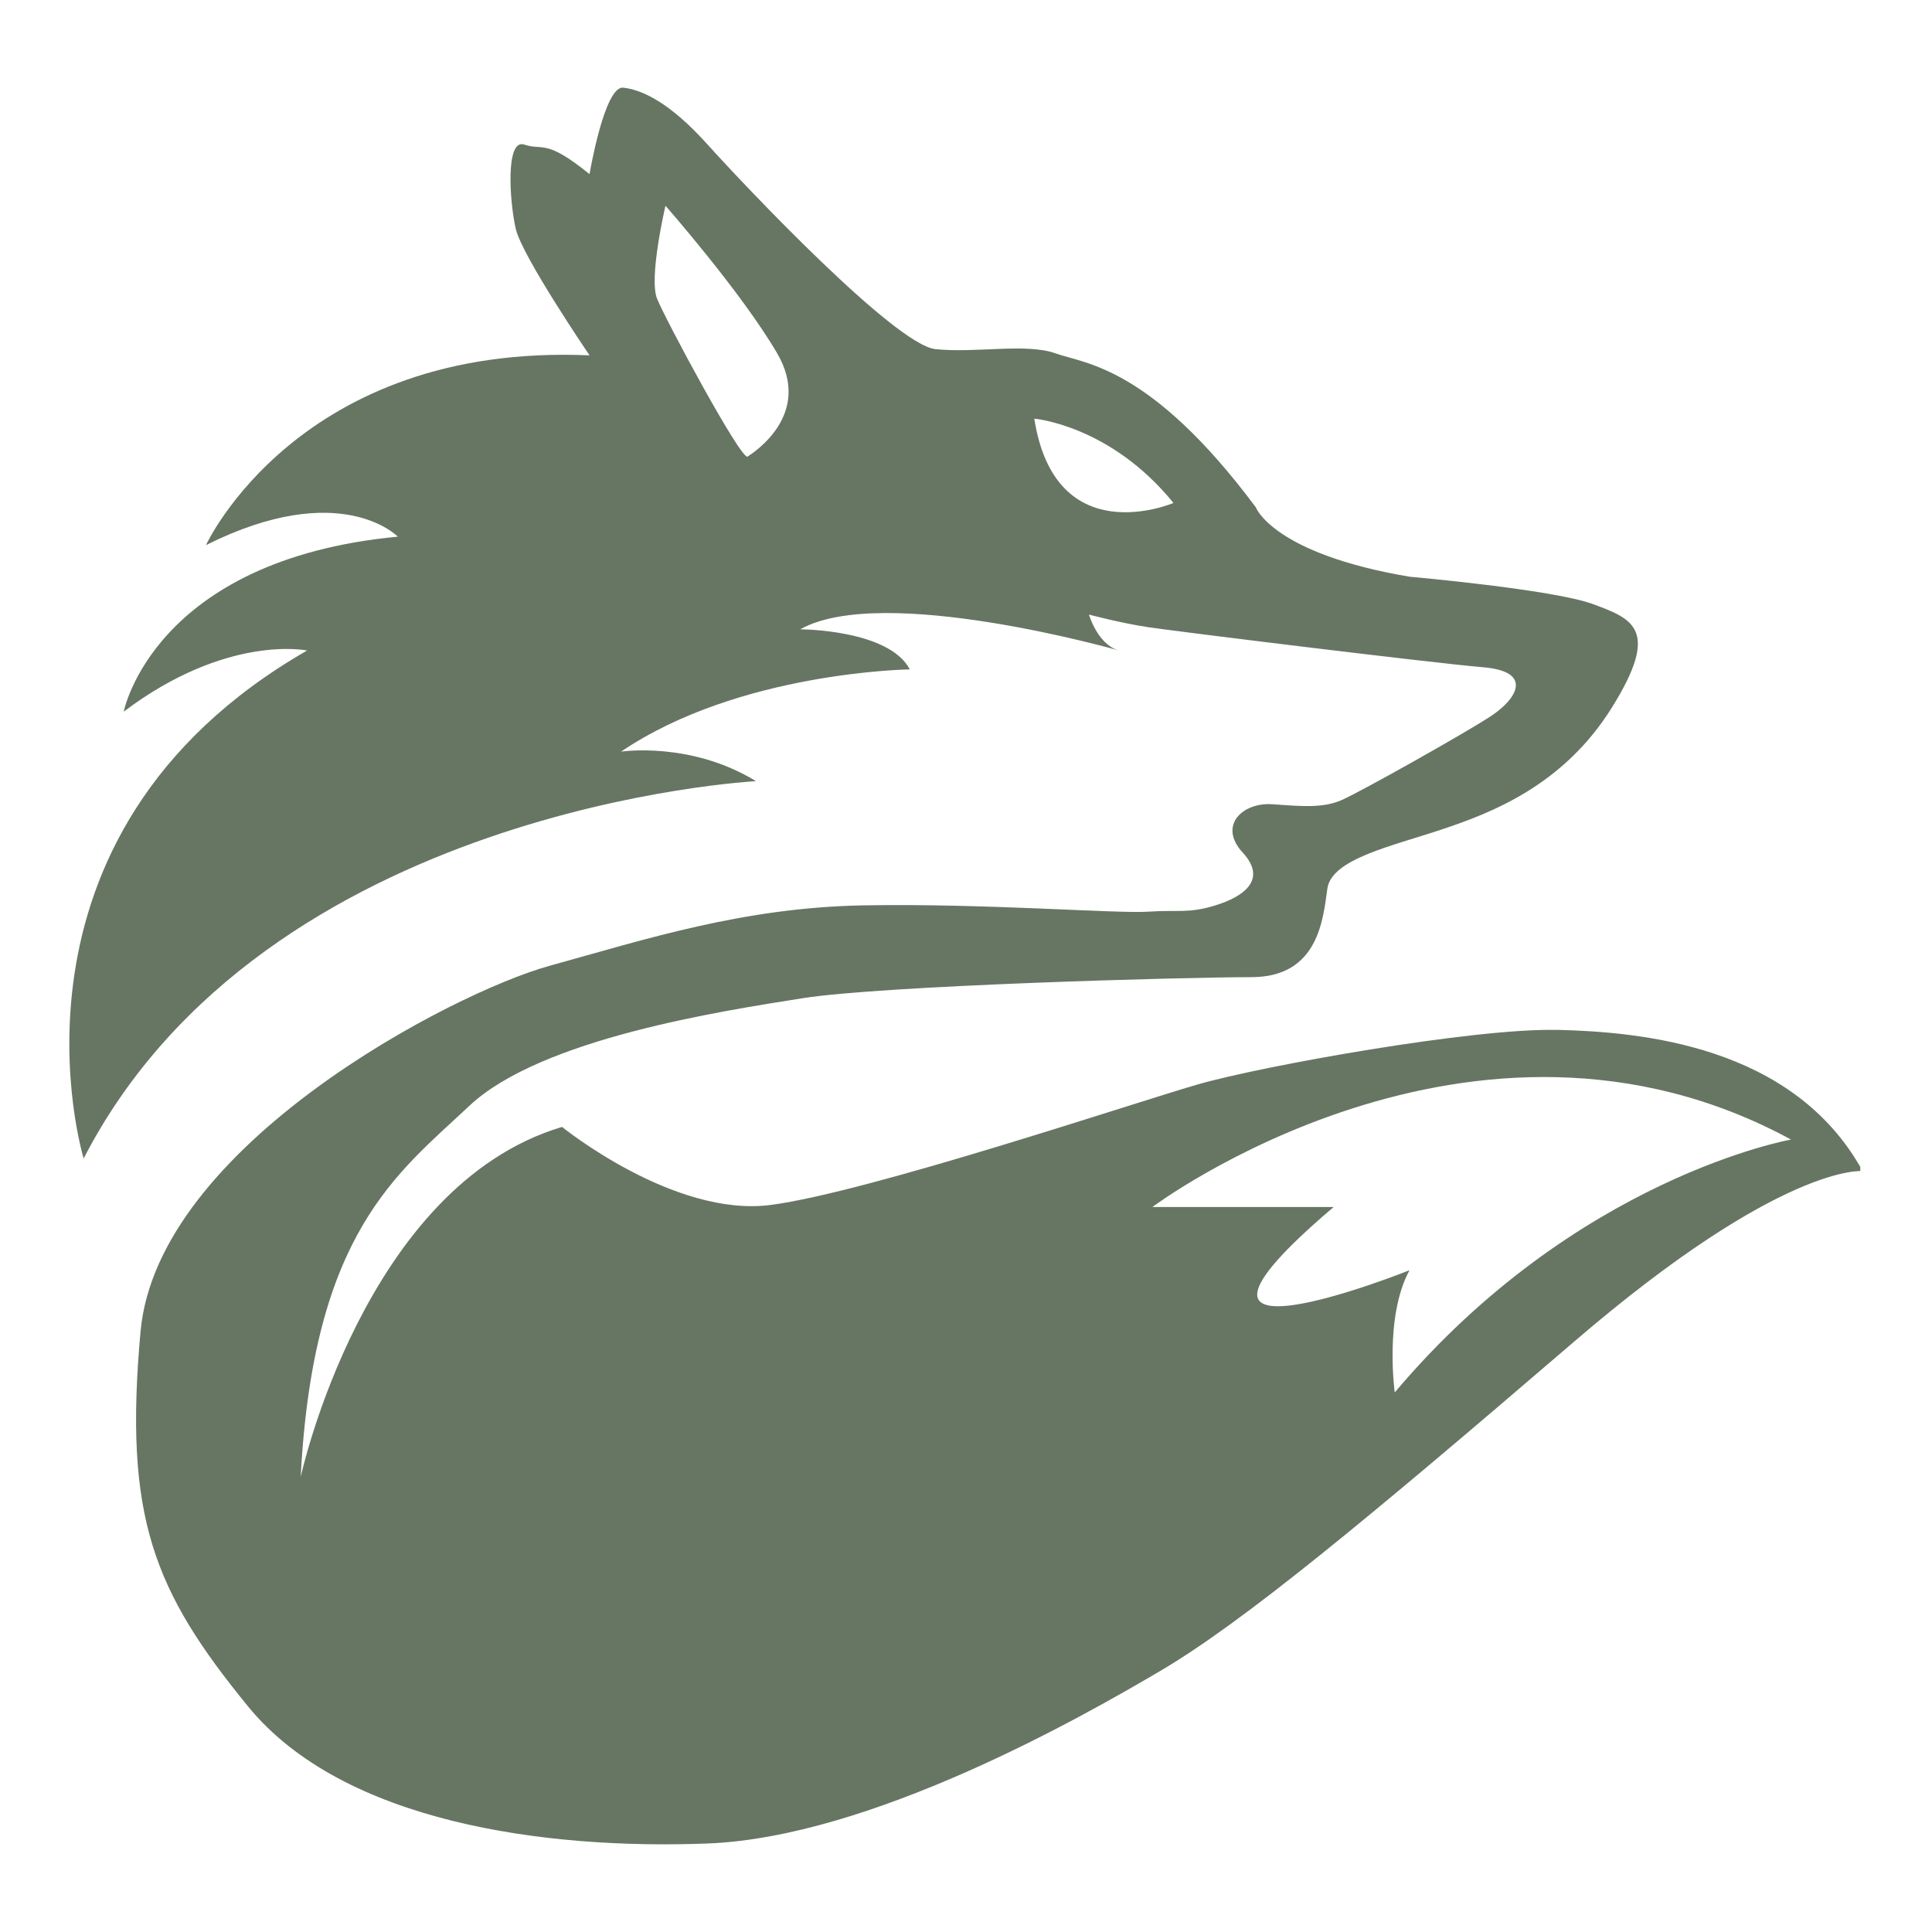 <svg xmlns="http://www.w3.org/2000/svg" xmlns:xlink="http://www.w3.org/1999/xlink" width="500" zoomAndPan="magnify" viewBox="0 0 375 375" height="500" preserveAspectRatio="xMidYMid meet" version="1.0"><defs><clipPath id="523e4000bb"><path d="M 13 17 L 362 17 L 362 358 L 13 358 Z M 13 17 " clip-rule="nonzero"/></clipPath><clipPath id="fae1c58b17"><path d="M 270.719 270.273 C 270.719 270.273 268.672 255.555 273.586 246.551 C 273.586 246.551 218.359 268.648 258.863 234.281 L 223.676 234.281 C 223.676 234.281 285.855 187.637 347.637 221.188 C 347.637 221.188 305.906 228.547 270.719 270.273 M 200.754 81.262 C 200.754 81.262 215.492 82.488 227.766 97.625 C 227.766 97.625 204.863 107.449 200.754 81.262 M 145.109 88.621 C 143.887 89.445 129.148 62.031 127.523 57.941 C 125.898 53.852 129.168 39.938 129.168 39.938 C 129.168 39.938 143.906 56.699 150.844 68.57 C 157.785 80.441 146.352 87.801 145.109 88.621 M 302.199 199.91 C 286.238 199.508 244.93 206.867 232.238 210.559 C 219.547 214.246 168.414 231.414 149.605 233.879 C 130.793 236.344 109.098 218.738 109.098 218.738 C 70.641 230.188 58.367 286.656 58.367 286.656 C 60.812 239.191 77.176 227.742 91.094 214.648 C 105.008 201.555 140.199 196.223 155.758 193.758 C 171.316 191.289 229.809 189.664 242.902 189.664 C 255.996 189.664 256.82 178.215 257.641 172.48 C 258.465 166.746 269.914 164.301 279.738 161.031 C 289.562 157.762 303.461 152.43 312.883 137.309 C 322.309 122.188 316.973 120.125 309.195 117.258 C 301.414 114.391 273.602 111.941 273.602 111.941 C 247.012 107.449 243.742 98.449 243.742 98.449 C 223.289 71.035 210.598 70.633 204.883 68.59 C 199.168 66.543 189.34 68.59 181.562 67.766 C 173.781 66.945 144.711 36.246 137.352 28.066 C 129.992 19.883 124.656 17.438 120.988 17.016 C 117.316 16.598 114.43 33.801 114.43 33.801 C 105.848 26.844 105.43 29.289 101.758 28.066 C 98.086 26.844 98.891 39.113 100.113 44.43 C 101.336 49.742 114.43 68.973 114.43 68.973 C 57.984 66.527 39.977 105.809 39.977 105.809 C 66.164 92.715 77.215 104.164 77.215 104.164 C 29.75 108.676 24.016 138.129 24.016 138.129 C 44.066 122.992 59.609 126.262 59.609 126.262 C -2.977 162.254 16.238 224.855 16.238 224.855 C 51.426 156.539 146.738 151.625 146.738 151.625 C 134.062 143.848 120.551 145.891 120.551 145.891 C 143.469 130.352 176.594 129.93 176.594 129.93 C 172.504 122.152 155.32 122.152 155.32 122.152 C 171.281 113.148 217.102 126.242 217.102 126.242 C 213.008 125.02 211.367 119.285 211.367 119.285 C 211.367 119.285 217.5 120.93 222.816 121.73 C 228.129 122.535 278.039 128.688 287.863 129.512 C 297.691 130.332 294.422 135.648 289.508 138.914 C 284.598 142.184 264.141 153.652 260.453 155.277 C 256.766 156.902 252.676 156.504 246.957 156.102 C 241.242 155.699 236.328 160.191 241.223 165.504 C 246.117 170.82 241.223 174.105 235.91 175.73 C 230.594 177.355 228.953 176.555 222.816 176.957 C 216.68 177.355 190.914 175.312 167.59 175.73 C 144.27 176.152 125.441 182.27 106.633 187.473 C 87.824 192.68 30.574 222.391 27.285 258.402 C 24 294.418 29.75 308.715 48.16 331.23 C 66.566 353.75 105.848 359.047 137.352 357.82 C 168.852 356.598 209.355 333.68 225.301 324.273 C 241.242 314.871 264.984 295.238 305.488 260.449 C 345.992 225.66 361.535 227.305 361.535 227.305 C 348.039 202.758 318.16 200.293 302.219 199.891 " clip-rule="nonzero"/></clipPath></defs><g clip-path="url(#523e4000bb)"><g clip-path="url(#fae1c58b17)"><path fill="#667663" d="M 13.461 17.016 L 361.086 17.016 L 361.086 357.98 L 13.461 357.98 Z M 13.461 17.016 " fill-opacity="1" fill-rule="nonzero"/></g></g></svg>